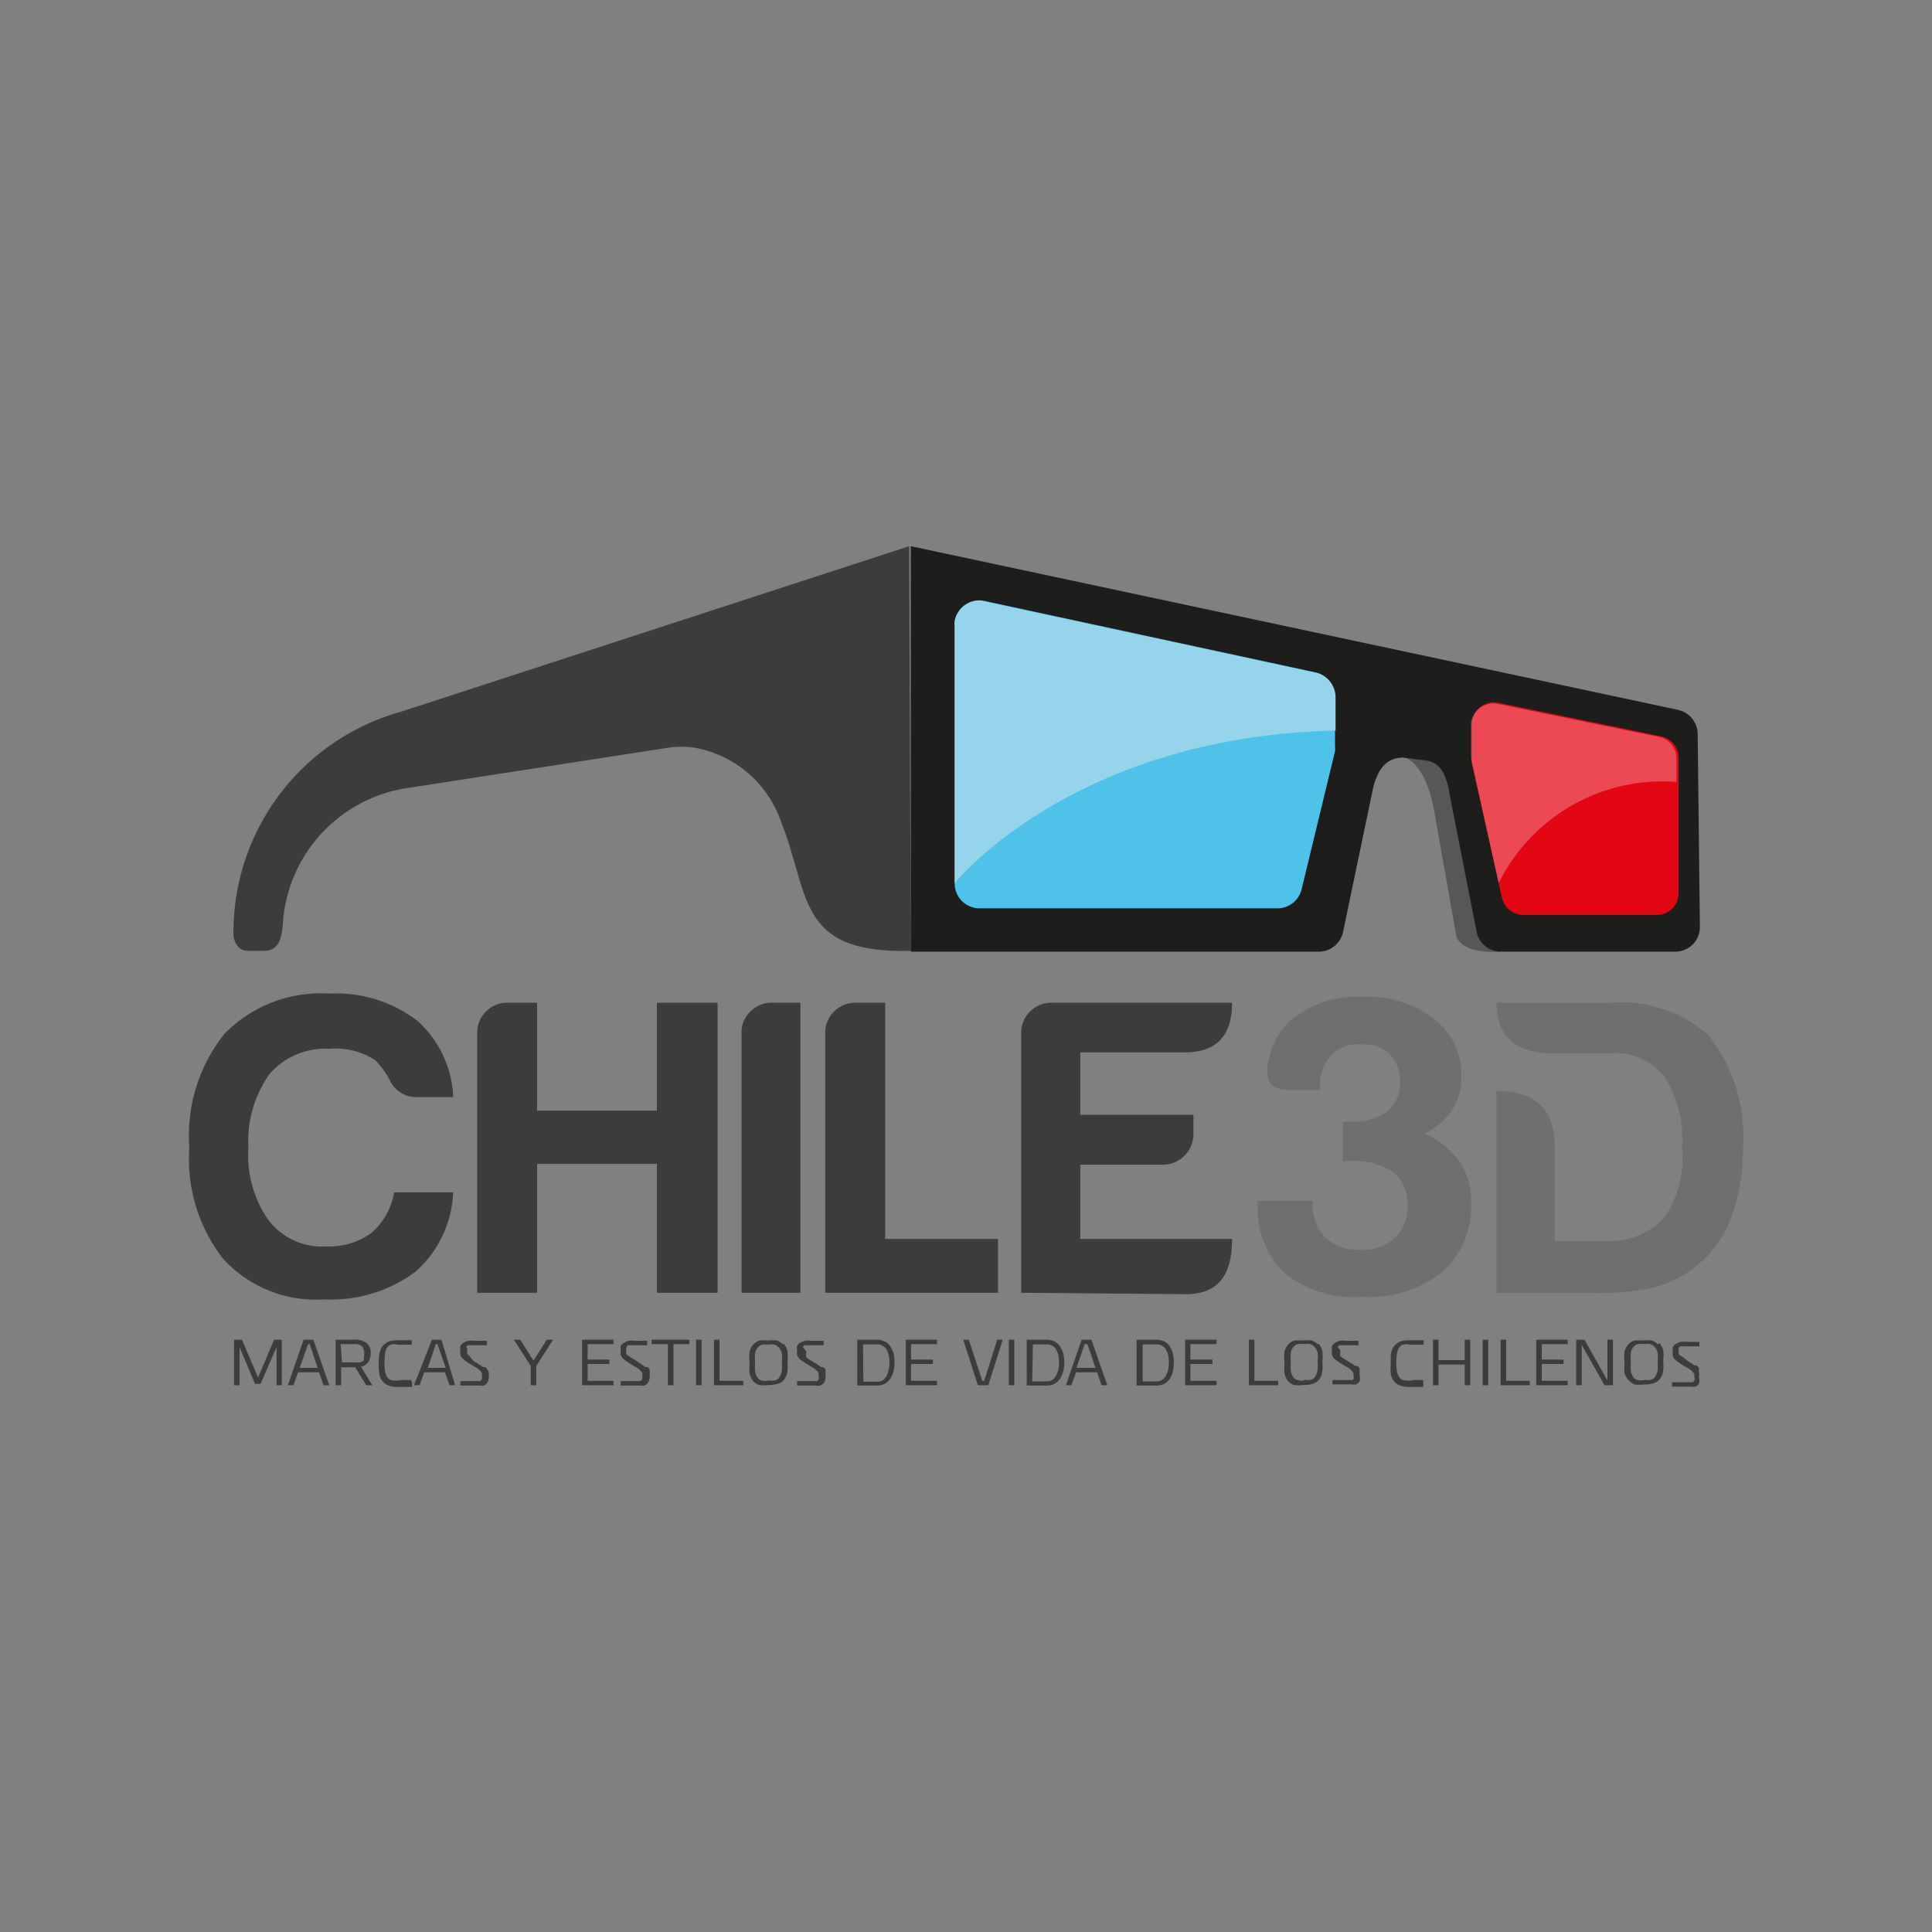 <svg xmlns="http://www.w3.org/2000/svg" xmlns:xlink="http://www.w3.org/1999/xlink" viewBox="0 0 70 70"><rect x="0" y="0" width="70" height="70" fill="#808080" stroke="none"/><defs><style>.a{fill:none;}.b{fill:#706f6f;}.c{fill:#3c3c3b;}.d{fill:#575756;}.e{fill:#1d1d1b;}.f{fill:#4fc2ea;}.g{fill:#e30613;}.h{fill:#96d4eb;}.i{opacity:0.27;}.j{clip-path:url(#a);}.k{fill:#fff;}</style><clipPath id="a"><rect class="a" x="53.28" y="25.46" width="7.46" height="6.51"/></clipPath></defs><rect class="a" width="70" height="70" rx="5"/><path class="b" d="M45.56,43.51h2A1.75,1.75,0,0,0,48,44.82a1.7,1.7,0,0,0,1.28.46,1.61,1.61,0,0,0,1.25-.43A1.47,1.47,0,0,0,51,43.66a1.45,1.45,0,0,0-.52-1.19,2.51,2.51,0,0,0-1.56-.4H48.8l-.15,0V40.64h.21a2.22,2.22,0,0,0,1.41-.37,1.33,1.33,0,0,0,.45-1.1,1.35,1.35,0,0,0-.39-1,1.44,1.44,0,0,0-1-.33,1.37,1.37,0,0,0-1.1.39,1.63,1.63,0,0,0-.4,1.2v.06h-1.1c-.43,0-.68-.12-.76-.35a1.36,1.36,0,0,1,0-.75A2.71,2.71,0,0,1,46.72,37a3.81,3.81,0,0,1,2.66-.88,3.89,3.89,0,0,1,2.57.79,2.55,2.55,0,0,1,1,2.08,2.23,2.23,0,0,1-.33,1.22,2.55,2.55,0,0,1-1,.86,3.24,3.24,0,0,1,1.25,1,2.53,2.53,0,0,1,.43,1.5,3.18,3.18,0,0,1-1.07,2.54,4.33,4.33,0,0,1-2.9.88,4,4,0,0,1-2.81-.88,3.3,3.3,0,0,1-.95-2.57Z"/><path class="c" d="M16.42,43.2a4.06,4.06,0,0,1-1.37,2.88,5.14,5.14,0,0,1-3.3,1,4.57,4.57,0,0,1-3.64-1.44,5.87,5.87,0,0,1-1.25-4.06,5.89,5.89,0,0,1,1.28-4.13A4.88,4.88,0,0,1,11.93,36a4.84,4.84,0,0,1,3.21,1,3.92,3.92,0,0,1,1.28,2.75H15.11a1.06,1.06,0,0,1-1-.64,3,3,0,0,0-.52-.7A2.62,2.62,0,0,0,11.93,38a2.67,2.67,0,0,0-2.17.92A4.21,4.21,0,0,0,9,41.59a4.09,4.09,0,0,0,.73,2.62,2.44,2.44,0,0,0,2.11.95,2.58,2.58,0,0,0,1.62-.49,2.5,2.5,0,0,0,.82-1.47Z"/><path class="c" d="M17.29,46.84V37.43a1.09,1.09,0,0,1,1.1-1.1h1.07v3.91H23.8V36.33H26V46.84H23.8V42.17H19.46v4.67Z"/><path class="c" d="M26.87,46.84V37.43a1,1,0,0,1,.32-.78,1.06,1.06,0,0,1,.78-.32H29V46.84Z"/><path class="c" d="M37,46.84V37.43a1.06,1.06,0,0,1,.32-.78,1.1,1.1,0,0,1,.78-.32h6.54c0,1.16-.52,1.79-1.7,1.8h-3.8v2.26h4.1v.71a1.11,1.11,0,0,1-1.1,1.1h-3v2.69h5.5c0,1.15-.38,2-1.67,2Z"/><path class="c" d="M36.16,44.89H32.07V36.33H31a1.1,1.1,0,0,0-.78.32,1.06,1.06,0,0,0-.32.78v9.41h6.26Z"/><path class="b" d="M62,37.61a4.7,4.7,0,0,0-3.6-1.28H54.22c0,1.21.68,1.86,2.11,1.83h2A2.27,2.27,0,0,1,60.3,39a4.21,4.21,0,0,1,.64,2.6,3.78,3.78,0,0,1-.67,2.56,2.79,2.79,0,0,1-2.2.8H56.33V41.53c0-1.38-.75-2-2.11-2v7.31h3.54A8.67,8.67,0,0,0,60,46.63a4.29,4.29,0,0,0,1.44-.74,4.11,4.11,0,0,0,1.28-1.77,7,7,0,0,0,.43-2.53,5.86,5.86,0,0,0-1.19-4"/><path class="d" d="M50.83,27.42s.8.1,1.14,2c.28,1.57.79,4.47.79,4.47s.09.69,1.62.59l-.44-2.58S53.1,29.06,53.1,29a8.8,8.8,0,0,0-.82-2c-.14,0-1.45.43-1.45.43"/><path class="c" d="M33,34.45c-4.16.1-3.63-2-4.72-4.73a4.07,4.07,0,0,0-3.12-2.63,3.29,3.29,0,0,0-.94,0l-9.38,1.45a5.31,5.31,0,0,0-4.59,4.91c-.06.85-.32,1-.72,1l-.56,0c-.43,0-.51-.49-.51-.56a8.29,8.29,0,0,1,6.06-8.1l18.42-6Z"/><path class="e" d="M33,19.79l27.8,5.93a.91.91,0,0,1,.71.86l.08,7a.89.89,0,0,1-.89.9H54.38a.9.9,0,0,1-.88-.72l-1-5.09a.07.07,0,0,0,0-.05c-.13-.53-.27-1-.87-1.07l-.8-.1c-.53,0-.89.33-1.08,1.1l-1.09,5.22a.9.9,0,0,1-.87.71H33v-.89l0-12.67c0-.57,0-1.1,0-1.1"/><path class="f" d="M34.59,22.67V32a.9.9,0,0,0,.9.91h10.8a.9.9,0,0,0,.87-.69l1.21-5a1.64,1.64,0,0,0,0-.23l0-1.74a.91.91,0,0,0-.71-.89l-12-2.59a.9.9,0,0,0-1.08.89"/><path class="g" d="M54.42,32.53l-1.1-4.9a1,1,0,0,1,0-.17l0-1.19a.81.81,0,0,1,1-.8l5.87,1.21a.8.8,0,0,1,.63.79v4.88a.79.79,0,0,1-.79.8H55.2a.81.81,0,0,1-.78-.62"/><path class="h" d="M34.59,32s4.24-5.31,13.8-5.53V25.26a.92.92,0,0,0-.62-.86L35.52,21.76a.93.93,0,0,0-.93.74Z"/><g class="i"><g class="j"><path class="k" d="M54.3,32a6.62,6.62,0,0,1,6.44-3.67v-.89a.79.79,0,0,0-.59-.73l-5.85-1.2a.82.82,0,0,0-1,.68v1.29Z"/></g></g><polygon class="c" points="9.35 49.91 8.77 48.55 8.77 48.54 8.48 48.54 8.48 50.19 8.68 50.19 8.68 48.81 9.24 50.14 9.44 50.14 10.02 48.81 10.02 50.19 10.21 50.19 10.21 48.54 9.93 48.54 9.35 49.91"/><path class="c" d="M11.36,48.54H11l-.57,1.65h.2l.17-.47h.76l.16.47h.21l-.57-1.63Zm-.14.16.29.86h-.65l.3-.86Z"/><path class="c" d="M13.34,49.35a.53.53,0,0,0,.09-.32.44.44,0,0,0-.15-.37.67.67,0,0,0-.43-.12h-.69v1.65h.2v-.65h.51l.4.65h.22l-.41-.67a.41.41,0,0,0,.26-.17m-1-.65h.49a.4.4,0,0,1,.29.08.47.47,0,0,1,.06.4.28.28,0,0,1,0,.11.35.35,0,0,1-.12.07.5.5,0,0,1-.18,0h-.49Z"/><path class="c" d="M14.89,50h-.18l-.16,0a.84.84,0,0,1-.39,0,.32.32,0,0,1-.15-.13.65.65,0,0,1-.06-.21,2.19,2.19,0,0,1,0-.59.64.64,0,0,1,.06-.22.29.29,0,0,1,.14-.13.48.48,0,0,1,.26,0h.3l.12,0h.09v-.16h-.07l-.12,0h-.33a.88.88,0,0,0-.35.06.63.63,0,0,0-.21.18.79.79,0,0,0-.1.27,3,3,0,0,0,0,.69.67.67,0,0,0,.1.26.47.47,0,0,0,.22.17.8.8,0,0,0,.34.06h.16l.16,0,.12,0h.09l0-.16Z"/><path class="c" d="M16,48.54h-.35L15,50.19h.2l.17-.47h.75l.17.47h.2L16,48.56Zm-.15.16.3.86h-.65l.29-.86Z"/><path class="c" d="M16.89,48.81a.13.13,0,0,1,.06-.07l.11,0,.18,0h.3l.1,0h0l0-.16h0l-.2,0h-.23a.9.9,0,0,0-.25,0,.75.75,0,0,0-.18.08.35.35,0,0,0-.1.11.22.22,0,0,0,0,.13v.05a.59.59,0,0,0,0,.14.3.3,0,0,0,.06.11l.1.09.13.09.13.08.12.07.1.06.07.06a.34.34,0,0,1,.07.11.44.44,0,0,1,0,.1.31.31,0,0,1,0,.11.23.23,0,0,1-.07.07l-.11,0H16.9l-.22,0h0l0,.16h0l.21,0h.29l.18,0a.48.48,0,0,0,.17,0,.28.28,0,0,0,.13-.11.41.41,0,0,0,.05-.21v-.08a.29.29,0,0,0,0-.09l-.05-.09a.34.34,0,0,0-.08-.09l-.08,0-.1-.07-.13-.08-.13-.08L17,49.12l-.07-.06a.15.15,0,0,1,0-.07.19.19,0,0,1,0-.08v0a.07.07,0,0,1,0-.06"/><polygon class="c" points="19.33 49.3 18.85 48.54 18.62 48.54 19.23 49.49 19.23 50.19 19.43 50.19 19.43 49.49 20.04 48.54 19.81 48.54 19.33 49.3"/><polygon class="c" points="21.09 50.19 22.23 50.19 22.23 50.03 21.29 50.03 21.29 49.42 22.08 49.42 22.08 49.26 21.29 49.26 21.29 48.7 22.23 48.7 22.23 48.54 21.09 48.54 21.09 50.19"/><path class="c" d="M22.7,48.81a.13.13,0,0,1,.06-.07l.12,0,.17,0h.3l.1,0h0l0-.16h0l-.2,0h-.23a.9.9,0,0,0-.25,0,.54.54,0,0,0-.17.08.29.29,0,0,0-.11.11.33.33,0,0,0,0,.13v.05a.59.59,0,0,0,0,.14.6.6,0,0,0,.06.11l.1.09.13.09a.57.57,0,0,1,.13.08l.12.07.1.06.07.06a.23.23,0,0,1,.07.11.2.2,0,0,1,0,.1.31.31,0,0,1,0,.11.23.23,0,0,1-.07.07l-.11,0h-.39l-.21,0h0l0,.16h0l.21,0H23l.18,0a.48.48,0,0,0,.17,0,.28.28,0,0,0,.13-.11.4.4,0,0,0,.06-.21s0,0,0-.08a.29.29,0,0,0,0-.09.41.41,0,0,0,0-.09.34.34,0,0,0-.08-.09l-.08,0-.1-.07L23,49.27l-.13-.08-.11-.07a.22.22,0,0,1-.07-.06.16.16,0,0,1,0-.07.19.19,0,0,1,0-.08v0a.14.14,0,0,1,0-.06"/><polygon class="c" points="23.61 48.7 24.2 48.7 24.2 50.19 24.4 50.19 24.4 48.7 24.98 48.7 24.98 48.54 23.61 48.54 23.61 48.7"/><rect class="c" x="25.22" y="48.54" width="0.2" height="1.65"/><polygon class="c" points="26.07 48.54 25.87 48.54 25.87 50.19 26.93 50.19 26.93 50.03 26.07 50.03 26.07 48.54"/><path class="c" d="M28.37,48.71a.64.64,0,0,0-.22-.14,1,1,0,0,0-.31,0,1.47,1.47,0,0,0-.32,0,.51.51,0,0,0-.23.15.54.54,0,0,0-.13.25,1.35,1.35,0,0,0,0,.37,2.37,2.37,0,0,0,0,.41.67.67,0,0,0,.11.27.53.53,0,0,0,.23.16,1.16,1.16,0,0,0,.35,0,.89.89,0,0,0,.35-.05.41.41,0,0,0,.22-.16.63.63,0,0,0,.11-.28,2,2,0,0,0,0-.38,1.31,1.31,0,0,0,0-.37.65.65,0,0,0-.14-.26m-.53,1.34a.7.7,0,0,1-.27,0,.26.26,0,0,1-.15-.12.44.44,0,0,1-.08-.22,1.62,1.62,0,0,1,0-.33,1.39,1.39,0,0,1,0-.32.41.41,0,0,1,.09-.2.31.31,0,0,1,.16-.11.88.88,0,0,1,.24,0,.54.54,0,0,1,.22,0,.42.42,0,0,1,.16.11.54.54,0,0,1,.1.2,1.37,1.37,0,0,1,0,.31,2.88,2.88,0,0,1,0,.32.63.63,0,0,1-.08.22.28.28,0,0,1-.15.13.7.7,0,0,1-.27,0"/><path class="c" d="M29.09,48.81a.13.13,0,0,1,.06-.07l.11,0,.18,0h.3l.1,0h0l0-.16h0l-.2,0h-.23a.9.9,0,0,0-.25,0,.75.75,0,0,0-.18.08.26.26,0,0,0-.1.11.22.22,0,0,0,0,.13v.05a.32.32,0,0,0,0,.14.3.3,0,0,0,.06.11.45.45,0,0,0,.1.09l.13.09.13.08.12.07.1.06.06.06a.26.26,0,0,1,.08.11.44.44,0,0,1,0,.1.18.18,0,0,1,0,.11.13.13,0,0,1-.06.07l-.11,0H29.1l-.22,0h0l0,.16h0l.21,0h.29l.18,0a.48.48,0,0,0,.17,0,.33.33,0,0,0,.13-.11.41.41,0,0,0,.05-.21v-.08a.32.32,0,0,0,0-.09.36.36,0,0,0,0-.09.26.26,0,0,0-.09-.09l-.07,0-.1-.07-.13-.08-.13-.08-.11-.07-.07-.06a.15.15,0,0,1,0-.07.19.19,0,0,1,0-.08v0s0,0,0-.06"/><path class="c" d="M32.27,48.8a.52.52,0,0,0-.2-.19.66.66,0,0,0-.3-.07h-.71V50.2h.71a.56.56,0,0,0,.3-.07.55.55,0,0,0,.2-.2.81.81,0,0,0,.11-.27,1.52,1.52,0,0,0,0-.6.71.71,0,0,0-.11-.25m-1-.1h.51a.33.33,0,0,1,.21.06.32.32,0,0,1,.14.14.65.65,0,0,1,.07.21,1,1,0,0,1,0,.48.78.78,0,0,1-.07.23A.43.43,0,0,1,32,50a.32.32,0,0,1-.2.06h-.52Z"/><polygon class="c" points="32.82 50.19 33.95 50.19 33.95 50.03 33.01 50.03 33.01 49.42 33.8 49.42 33.8 49.26 33.01 49.26 33.01 48.7 33.95 48.7 33.95 48.54 32.82 48.54 32.82 50.19"/><polygon class="c" points="35.66 50.03 35.59 50.03 35.1 48.54 34.9 48.54 35.43 50.19 35.81 50.19 36.33 48.54 36.13 48.54 35.66 50.03"/><rect class="c" x="36.55" y="48.54" width="0.2" height="1.65"/><path class="c" d="M38.42,48.8a.61.61,0,0,0-.2-.19.71.71,0,0,0-.31-.07H37.2V50.2h.71a.59.59,0,0,0,.31-.07.64.64,0,0,0,.2-.2,1.09,1.09,0,0,0,.11-.27,1.51,1.51,0,0,0,0-.6,1,1,0,0,0-.11-.25m-1-.1h.51a.37.37,0,0,1,.21.06.29.29,0,0,1,.13.14.66.66,0,0,1,.08.21,1.45,1.45,0,0,1,0,.48.78.78,0,0,1-.08.23.51.51,0,0,1-.13.16.37.37,0,0,1-.21.06H37.4Z"/><path class="c" d="M39.55,48.54h-.36l-.57,1.65h.2l.17-.47h.76l.16.47h.21l-.57-1.63Zm-.15.16.29.86H39l.3-.86Z"/><path class="c" d="M42.4,48.8a.61.61,0,0,0-.2-.19.74.74,0,0,0-.31-.07h-.71V50.2h.71a.62.62,0,0,0,.31-.07.64.64,0,0,0,.2-.2.79.79,0,0,0,.1-.27,1.51,1.51,0,0,0,0-.6.69.69,0,0,0-.1-.25m-1-.1h.51a.37.37,0,0,1,.21.06.35.35,0,0,1,.13.14.66.66,0,0,1,.08.21,1.45,1.45,0,0,1,0,.48.78.78,0,0,1-.08.23.51.51,0,0,1-.13.16.37.37,0,0,1-.21.06h-.51Z"/><polygon class="c" points="42.94 50.19 44.08 50.19 44.08 50.03 43.13 50.03 43.13 49.42 43.93 49.42 43.93 49.26 43.13 49.26 43.13 48.7 44.08 48.7 44.08 48.54 42.94 48.54 42.94 50.19"/><polygon class="c" points="45.45 48.54 45.25 48.54 45.25 50.19 46.31 50.19 46.31 50.03 45.45 50.03 45.45 48.54"/><path class="c" d="M47.75,48.71a.64.64,0,0,0-.22-.14,1,1,0,0,0-.31,0,1.47,1.47,0,0,0-.32,0,.51.51,0,0,0-.23.15.54.54,0,0,0-.13.25,1.35,1.35,0,0,0,0,.37,2.37,2.37,0,0,0,0,.41.67.67,0,0,0,.11.27.53.53,0,0,0,.23.16,1.16,1.16,0,0,0,.35,0,.89.89,0,0,0,.35-.05.41.41,0,0,0,.22-.16.63.63,0,0,0,.11-.28,2,2,0,0,0,0-.38,1.31,1.31,0,0,0,0-.37.65.65,0,0,0-.14-.26m-.53,1.34A.7.7,0,0,1,47,50a.26.26,0,0,1-.15-.12.44.44,0,0,1-.08-.22,1.62,1.62,0,0,1,0-.33,1.39,1.39,0,0,1,0-.32.41.41,0,0,1,.09-.2.31.31,0,0,1,.16-.11.88.88,0,0,1,.24,0,.54.54,0,0,1,.22,0,.42.42,0,0,1,.16.11.54.54,0,0,1,.1.2,1.37,1.37,0,0,1,0,.31,2.88,2.88,0,0,1,0,.32.63.63,0,0,1-.08.22.28.28,0,0,1-.15.13.7.7,0,0,1-.27,0"/><path class="c" d="M48.47,48.81a.13.13,0,0,1,.06-.07l.11,0,.18,0h.3l.1,0h0l0-.16h0l-.2,0h-.23a.9.9,0,0,0-.25,0,.75.75,0,0,0-.18.08.26.26,0,0,0-.1.11.22.22,0,0,0,0,.13v.05a.32.32,0,0,0,0,.14.3.3,0,0,0,.06.11.45.45,0,0,0,.1.09l.13.09.13.08.12.07.1.06a.17.17,0,0,1,.06.06.26.26,0,0,1,.08.11.44.44,0,0,1,0,.1.18.18,0,0,1,0,.11A.13.13,0,0,1,49,50l-.11,0h-.4l-.21,0h0l0,.16h0l.21,0h.29l.18,0a.48.48,0,0,0,.17,0,.33.33,0,0,0,.13-.11.41.41,0,0,0,0-.21v-.08a.32.32,0,0,0,0-.09.36.36,0,0,0,0-.09.26.26,0,0,0-.09-.09l-.07,0-.1-.07-.13-.08-.13-.08-.11-.07-.07-.06a.15.15,0,0,1,0-.07.19.19,0,0,1,0-.08v0s0,0,0-.06"/><path class="c" d="M51.56,50h-.19l-.15,0a.91.91,0,0,1-.4,0,.29.29,0,0,1-.14-.13.65.65,0,0,1-.07-.21,2.19,2.19,0,0,1,0-.59.48.48,0,0,1,.07-.22.29.29,0,0,1,.14-.13.47.47,0,0,1,.25,0h.31l.11,0h.09l0-.16h-.08l-.11,0h-.34a.88.88,0,0,0-.35.06.63.63,0,0,0-.21.18.79.79,0,0,0-.1.27c0,.11,0,.22,0,.34a1.83,1.83,0,0,0,0,.35.55.55,0,0,0,.1.26.44.44,0,0,0,.21.17.83.83,0,0,0,.34.06h.17l.15,0,.13,0h.08l0-.16Z"/><polygon class="c" points="53.07 49.28 52.12 49.28 52.12 48.54 51.92 48.54 51.92 50.19 52.12 50.19 52.12 49.44 53.07 49.44 53.07 50.19 53.27 50.19 53.27 48.54 53.07 48.54 53.07 49.28"/><rect class="c" x="53.72" y="48.54" width="0.2" height="1.65"/><polygon class="c" points="54.57 48.54 54.37 48.54 54.37 50.19 55.43 50.19 55.43 50.03 54.57 50.03 54.57 48.54"/><polygon class="c" points="55.66 50.19 56.8 50.19 56.8 50.03 55.86 50.03 55.86 49.42 56.65 49.42 56.65 49.26 55.86 49.26 55.86 48.7 56.8 48.7 56.8 48.54 55.66 48.54 55.66 50.19"/><polygon class="c" points="58.24 50 58.23 50 57.41 48.54 57.11 48.54 57.11 50.19 57.31 50.19 57.31 48.73 57.31 48.73 58.13 50.18 58.13 50.19 58.44 50.19 58.44 48.54 58.24 48.54 58.24 50"/><path class="c" d="M60.07,48.71a.55.55,0,0,0-.22-.14,1,1,0,0,0-.31,0,1.47,1.47,0,0,0-.32,0,.51.51,0,0,0-.23.15.54.54,0,0,0-.13.25,1.35,1.35,0,0,0,0,.37,2.37,2.37,0,0,0,0,.41A.67.67,0,0,0,59,50a.53.53,0,0,0,.23.16,1.16,1.16,0,0,0,.35,0,.89.89,0,0,0,.35-.05.41.41,0,0,0,.22-.16.63.63,0,0,0,.11-.28,2,2,0,0,0,0-.38,1.31,1.31,0,0,0,0-.37.65.65,0,0,0-.14-.26m-.53,1.34a.7.7,0,0,1-.27,0,.26.26,0,0,1-.15-.12.44.44,0,0,1-.08-.22,1.62,1.62,0,0,1,0-.33,1.39,1.39,0,0,1,0-.32.41.41,0,0,1,.09-.2.31.31,0,0,1,.16-.11.88.88,0,0,1,.24,0,.54.54,0,0,1,.22,0,.42.42,0,0,1,.16.11.54.54,0,0,1,.1.2,1.37,1.37,0,0,1,0,.31,2.88,2.88,0,0,1,0,.32.63.63,0,0,1-.08.22.28.28,0,0,1-.15.13.7.7,0,0,1-.27,0"/><path class="c" d="M61.55,49.65a.36.36,0,0,0,0-.09.26.26,0,0,0-.09-.09l-.07,0-.1-.07-.13-.08L61,49.19l-.11-.07-.07-.06a.15.15,0,0,1,0-.07.19.19,0,0,1,0-.08v0s0,0,0-.06a.13.13,0,0,1,.06-.07l.11,0,.18,0h.3l.1,0h0l0-.16h0l-.2,0h-.23a.9.9,0,0,0-.25,0,.75.75,0,0,0-.18.08.26.26,0,0,0-.1.11.22.22,0,0,0,0,.13v.05a.32.32,0,0,0,0,.14.3.3,0,0,0,.06.11l.1.09.13.09.13.08.12.07.1.06a.17.17,0,0,1,.06.06.26.26,0,0,1,.08.11.44.44,0,0,1,0,.1.18.18,0,0,1,0,.11.13.13,0,0,1-.06.07l-.11,0H60.8l-.22,0h0l0,.16h0l.21,0h.29l.18,0a.48.48,0,0,0,.17,0,.33.33,0,0,0,.13-.11.41.41,0,0,0,0-.21v-.08a.32.32,0,0,0,0-.09"/></svg>